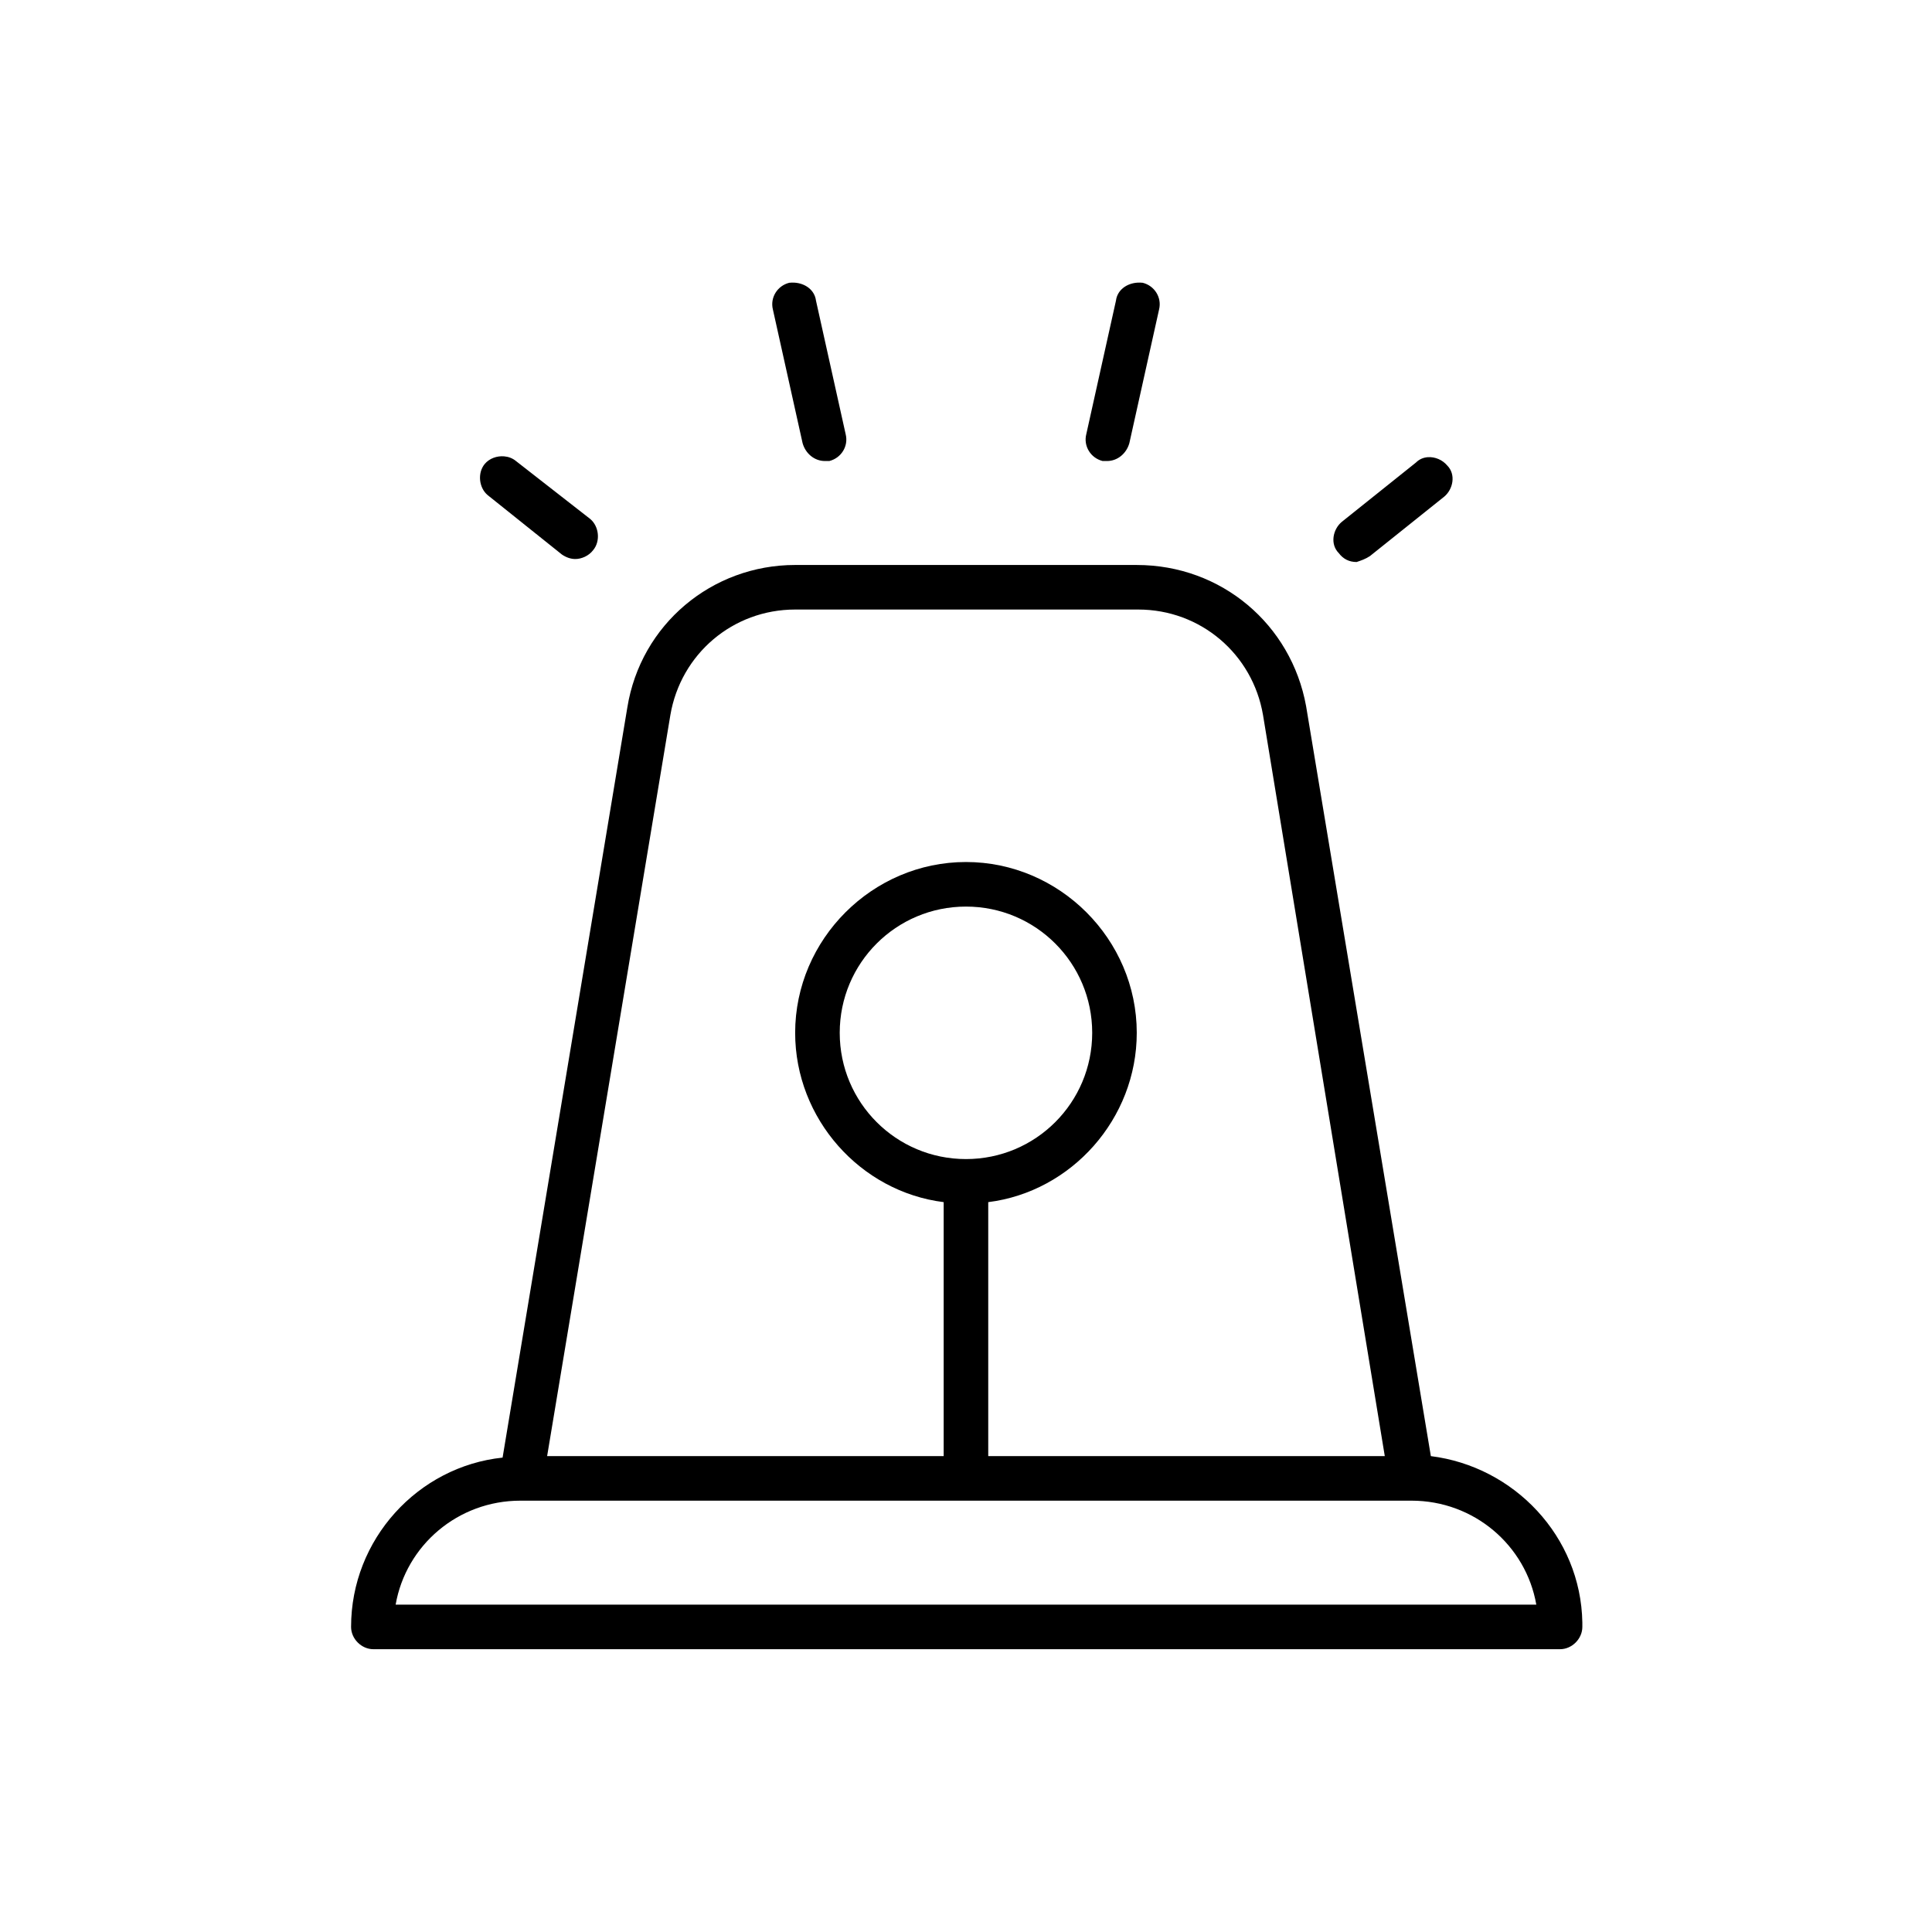 <?xml version="1.0" encoding="UTF-8"?>
<!-- The Best Svg Icon site in the world: iconSvg.co, Visit us! https://iconsvg.co -->
<svg fill="#000000" width="800px" height="800px" version="1.1" viewBox="144 144 512 512" xmlns="http://www.w3.org/2000/svg">
 <path d="m354.46 218.9c-0.426-0.02-0.863-0.008-1.305 0.039-3.152 0.789-5.117 3.941-4.328 7.09l7.871 35.422c0.785 2.758 3.148 4.723 5.902 4.723h1.184c3.148-0.789 5.117-3.941 4.328-7.09l-7.871-35.426c-0.344-2.754-2.801-4.602-5.781-4.758zm91.066 0c-2.981 0.156-5.438 2.004-5.781 4.758l-7.871 35.426c-0.789 3.148 1.18 6.301 4.328 7.09h1.184c2.754 0 5.117-1.965 5.902-4.723l7.875-35.422c0.785-3.148-1.18-6.301-4.328-7.09-0.445-0.047-0.883-0.059-1.309-0.039zm-167.93 46.035c-1.902-0.16-3.906 0.543-5.137 2.019-1.965 2.363-1.566 6.305 0.793 8.273l19.68 15.742c1.18 0.789 2.356 1.176 3.535 1.176 1.574 0 3.547-0.785 4.731-2.359 1.969-2.359 1.57-6.297-0.793-8.262l-19.68-15.352c-0.887-0.738-1.988-1.145-3.129-1.238zm244.79 0.223c-1.141 0.082-2.242 0.52-3.129 1.406l-19.68 15.742c-2.359 1.969-3.152 5.902-0.793 8.266 1.184 1.574 2.762 2.367 4.731 2.367 1.18-0.395 2.356-0.789 3.535-1.574l19.68-15.746c2.363-1.969 3.152-5.902 0.793-8.262-1.23-1.477-3.234-2.34-5.137-2.199zm-167.66 28.566c-22.043 0-40.938 15.742-44.48 37.785l-33.055 198.77c-22.438 2.363-40.152 21.652-40.152 44.875 0 3.148 2.754 5.902 5.902 5.902h314.49c3.148 0 5.906-2.754 5.906-5.902v-1.184c-0.395-22.832-18.102-41.328-40.145-44.082l-33.066-198.77c-3.934-21.648-22.434-37.391-44.871-37.391zm0 11.809h90.922c16.531 0 30.309 11.805 33.062 27.941l32.273 196.41h-105.09v-67.305c22.043-2.754 39.359-22.043 39.359-44.871 0-24.797-20.465-45.266-45.262-45.266s-45.266 20.469-45.266 45.266c0 22.828 17.32 42.117 39.359 44.871v67.305h-105.09l32.664-196.41c2.754-16.137 16.531-27.941 33.062-27.941zm45.266 78.719c18.496 0 33.453 14.957 33.453 33.457s-14.957 33.457-33.453 33.457c-18.5 0-33.457-14.957-33.457-33.457s14.957-33.457 33.457-33.457zm-118.08 157.44h236.16c16.531 0 30.309 11.809 33.066 27.551h-302.29c2.754-15.742 16.531-27.551 33.062-27.551z"/>
</svg>